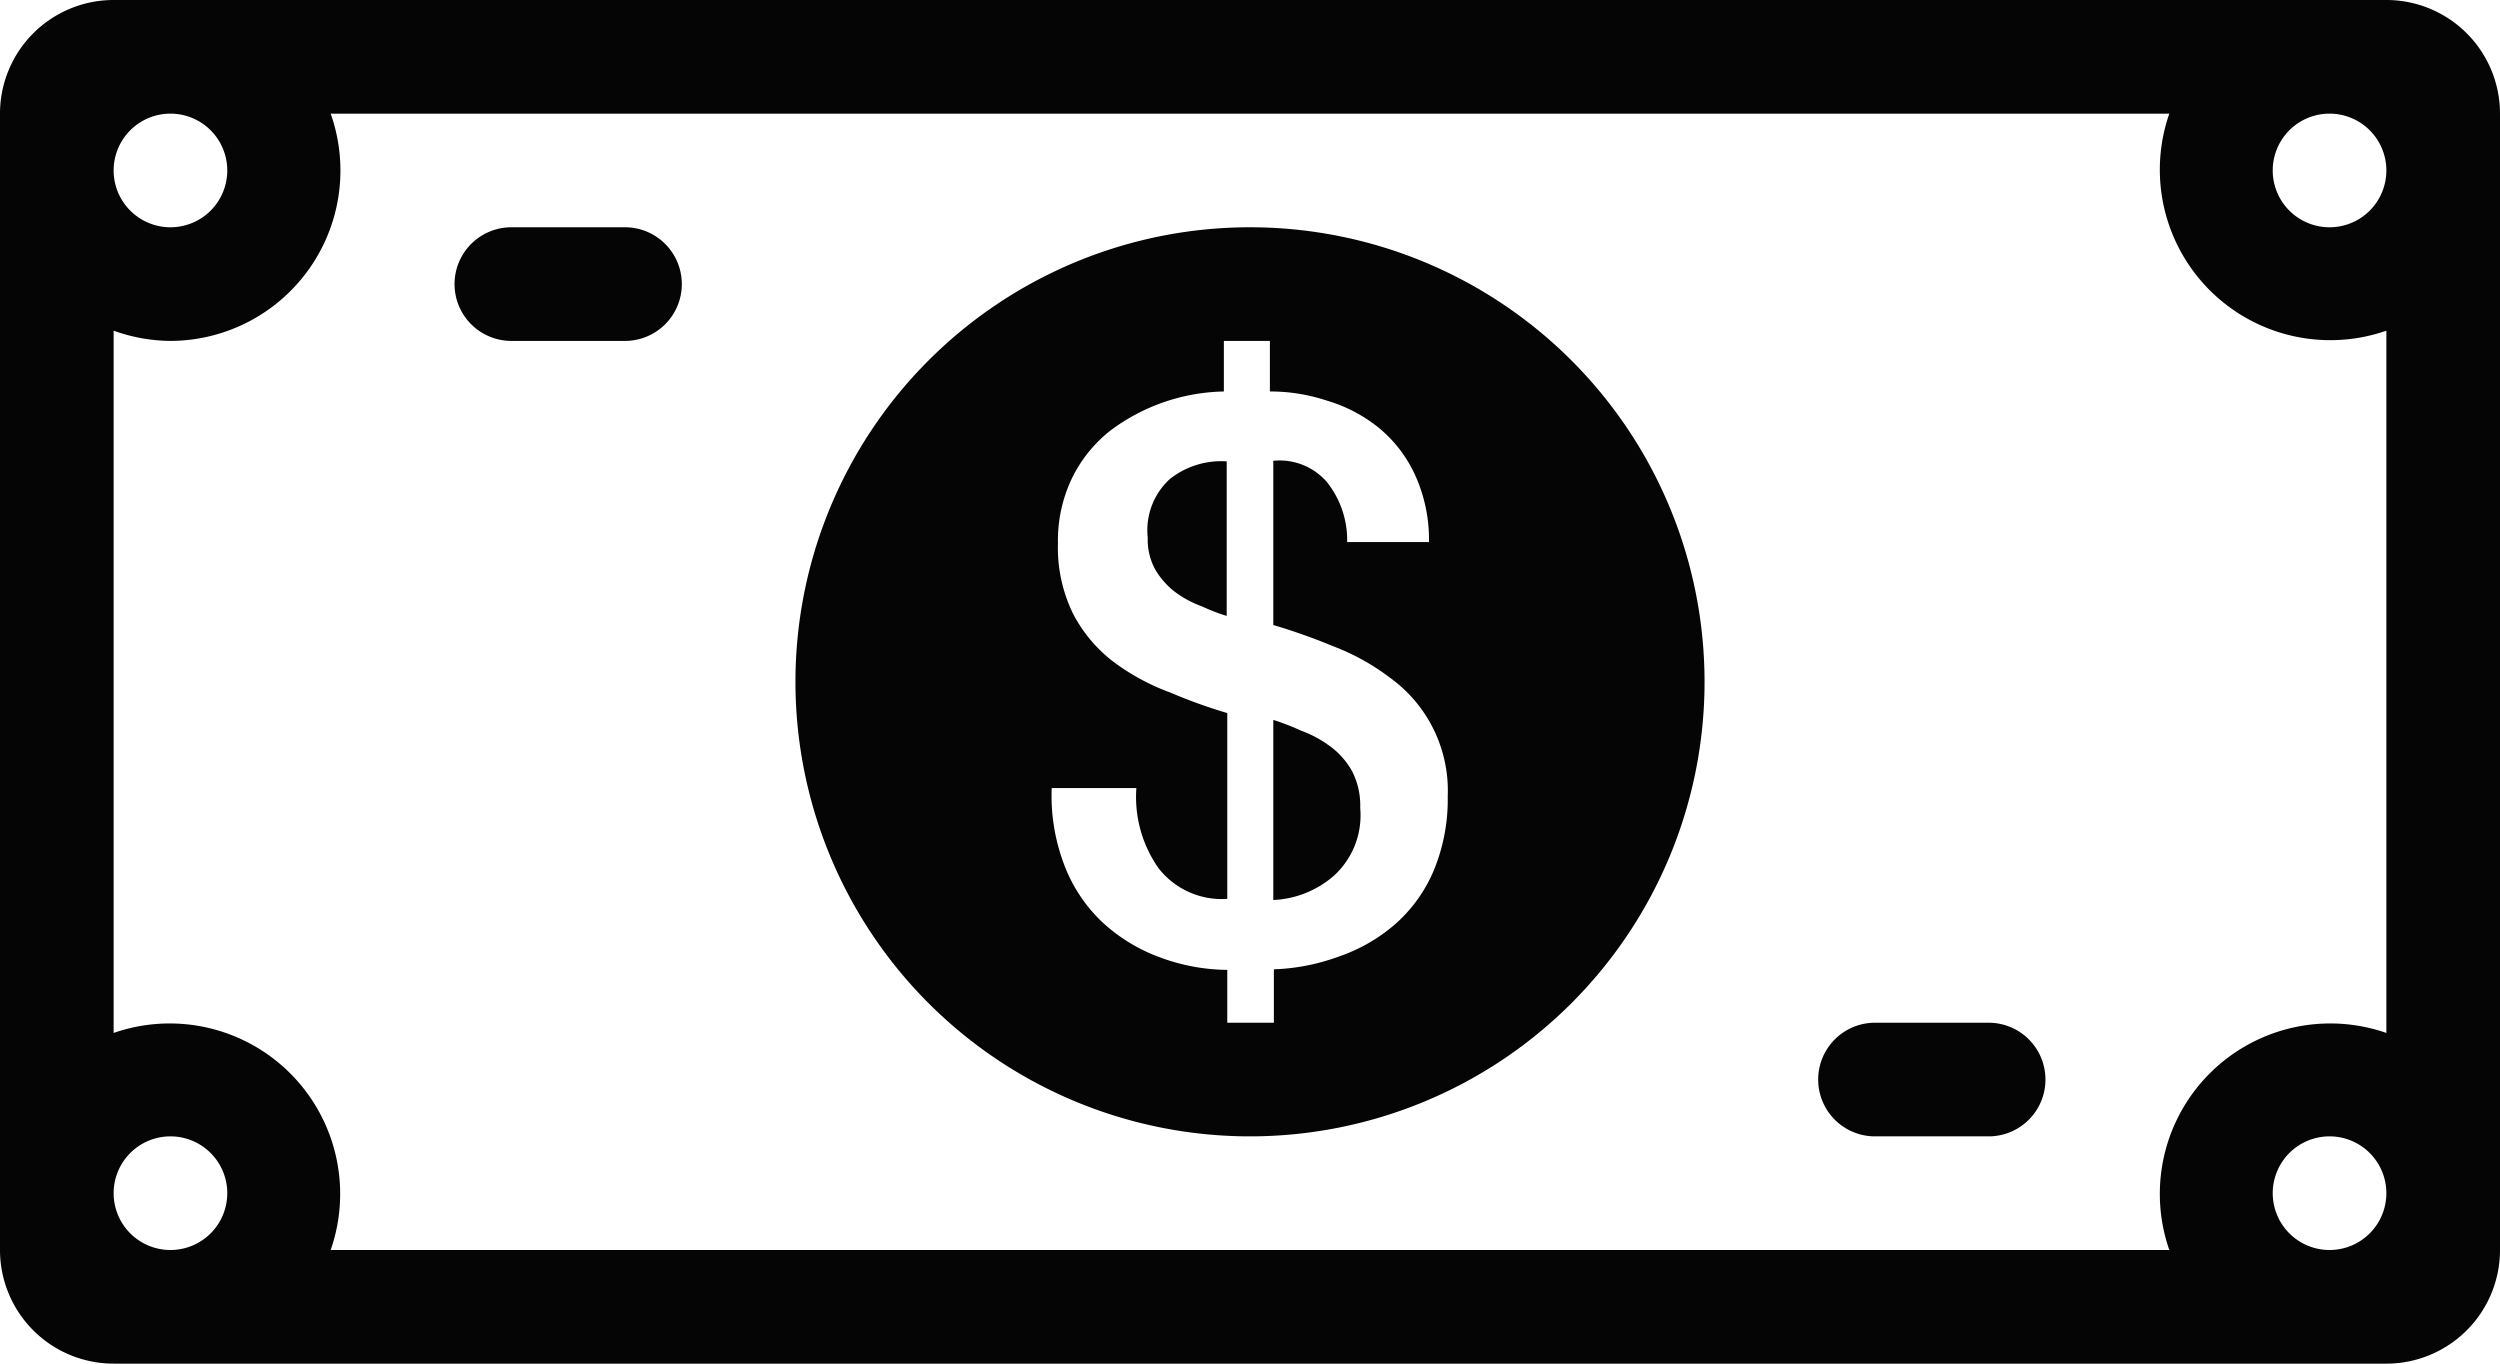 <svg xmlns="http://www.w3.org/2000/svg" width="44" height="24" viewBox="0 0 44 24"><title>fancyicon_dollar</title><path d="M42,10H2a2,2,0,0,0-2,2V32a2,2,0,0,0,2,2H42a2,2,0,0,0,2-2V12A2,2,0,0,0,42,10ZM3,12a1,1,0,1,1-1,1A1,1,0,0,1,3,12ZM3,32a1,1,0,1,1,1-1A1,1,0,0,1,3,32Zm38,0a1,1,0,1,1,1-1A1,1,0,0,1,41,32Zm1-3.82A3,3,0,0,0,38.18,32H5.82A3,3,0,0,0,2,28.18V15.82A3,3,0,0,0,3,16a3,3,0,0,0,2.82-4H38.18A3,3,0,0,0,42,15.82ZM41,14a1,1,0,1,1,1-1A1,1,0,0,1,41,14ZM11,14H9a1,1,0,0,0,0,2h2a1,1,0,0,0,0-2Zm9.2,5.46a1.1,1.1,0,0,0,.13.56,1.38,1.38,0,0,0,.34.39,1.78,1.78,0,0,0,.48.26,3.31,3.31,0,0,0,.44.17V18.12a1.46,1.46,0,0,0-1,.31A1.22,1.22,0,0,0,20.2,19.46ZM35,28H33a1,1,0,0,0,0,2h2a1,1,0,0,0,0-2ZM22,14a8,8,0,1,0,8,8A8,8,0,0,0,22,14Zm3.23,11.33a2.6,2.6,0,0,1-.68.94,3,3,0,0,1-1,.57,3.66,3.66,0,0,1-1.13.22V28H21.6v-.93a3.47,3.47,0,0,1-1.21-.23,3,3,0,0,1-1-.62,2.7,2.7,0,0,1-.66-1,3.41,3.41,0,0,1-.22-1.35H20a2.18,2.18,0,0,0,.39,1.41,1.41,1.41,0,0,0,1.21.54V22.55a9.13,9.13,0,0,1-1-.36,3.93,3.93,0,0,1-1-.54,2.54,2.54,0,0,1-.71-.84,2.64,2.64,0,0,1-.27-1.25,2.53,2.53,0,0,1,.25-1.15,2.42,2.42,0,0,1,.67-.83,3.44,3.44,0,0,1,2-.69V16h.81v.89a3.15,3.15,0,0,1,1,.16,2.65,2.65,0,0,1,.93.49,2.34,2.34,0,0,1,.63.83,2.74,2.74,0,0,1,.24,1.17H23.71a1.64,1.64,0,0,0-.36-1.06,1.1,1.1,0,0,0-.94-.37V21a11,11,0,0,1,1.07.38,4,4,0,0,1,1,.56,2.45,2.45,0,0,1,1,2.08A3.26,3.26,0,0,1,25.23,25.33Zm-1.8-2.18a2,2,0,0,0-.53-.29,4.37,4.37,0,0,0-.49-.19v3.17a1.74,1.74,0,0,0,1.07-.43,1.44,1.44,0,0,0,.46-1.19,1.32,1.32,0,0,0-.14-.64A1.35,1.35,0,0,0,23.43,23.15Z" transform="translate(0 -10)" fill="#050505"/></svg>